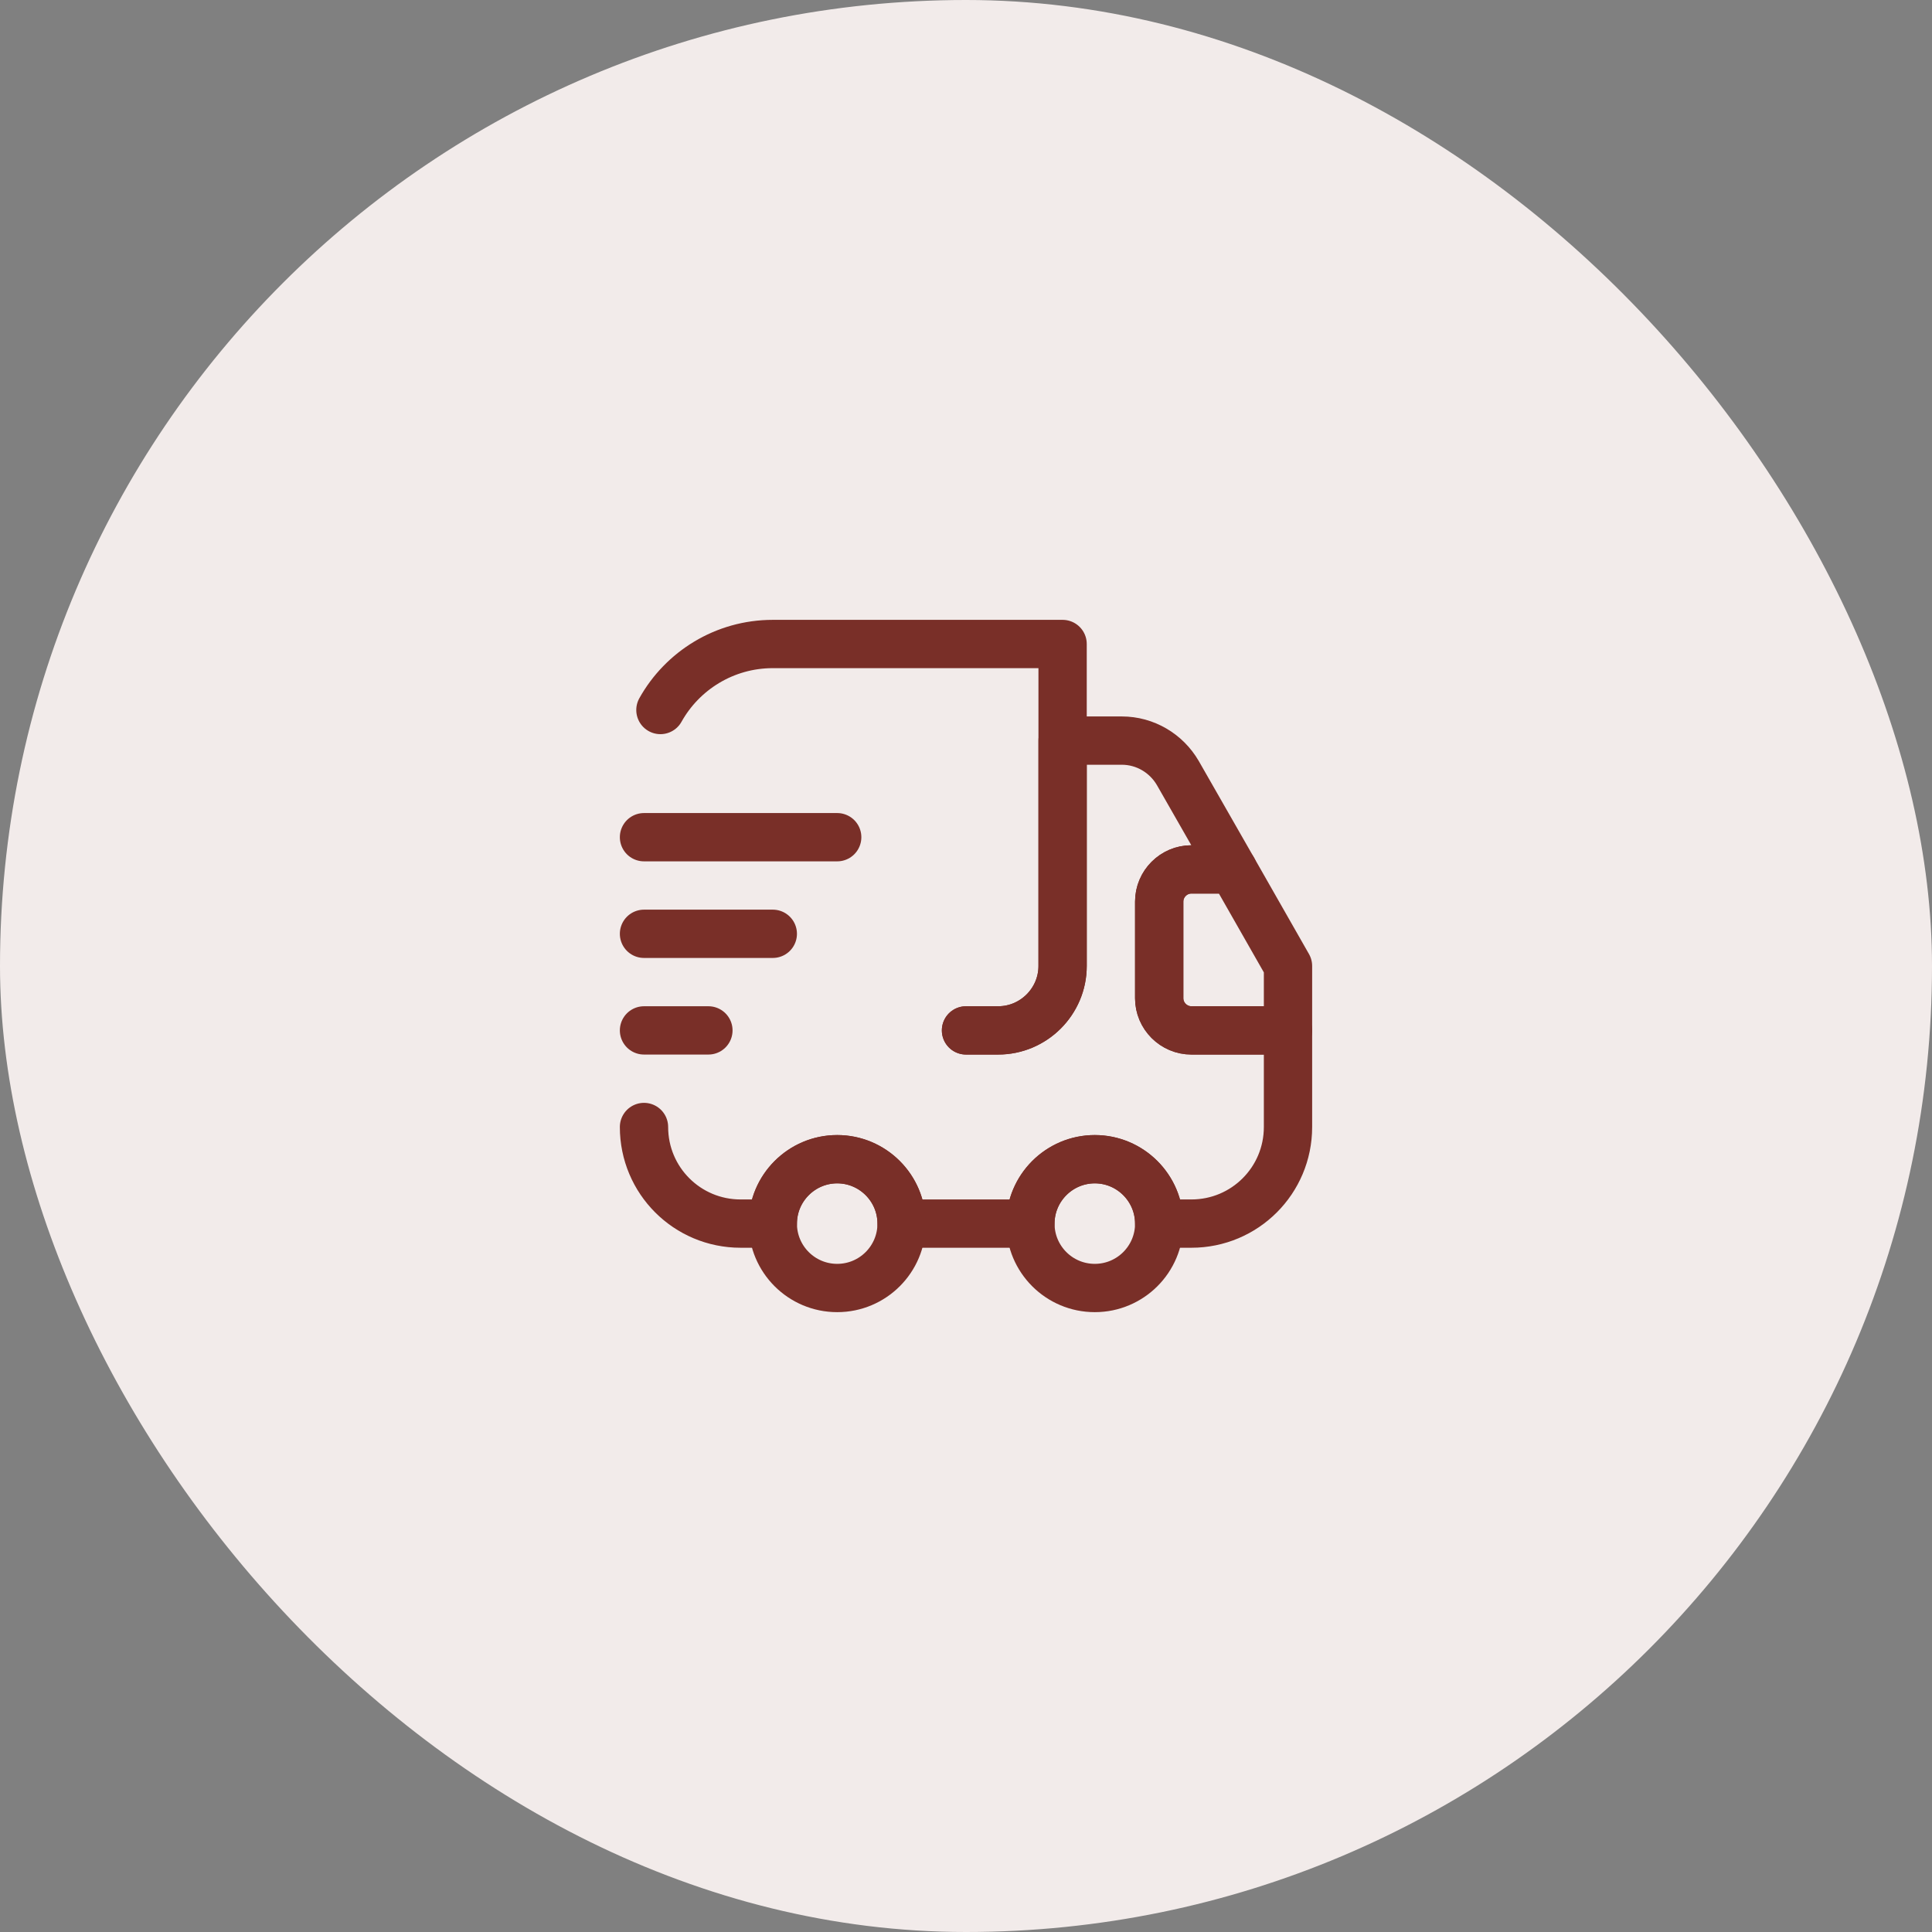 <?xml version="1.0" encoding="UTF-8"?> <svg xmlns="http://www.w3.org/2000/svg" width="60" height="60" viewBox="0 0 60 60" fill="none"><rect x="0" y="0" width="60" height="60" fill="#808080" stroke="none"/><rect width="60" height="60" rx="30" fill="#F2EBEA"></rect><path d="M30 32H31C32.1 32 33 31.1 33 30V20H24C22.5 20 21.19 20.83 20.51 22.05" stroke="#792F28" stroke-width="1.5" stroke-linecap="round" stroke-linejoin="round"></path><path d="M20 35C20 36.66 21.34 38 23 38H24C24 36.9 24.9 36 26 36C27.1 36 28 36.9 28 38H32C32 36.9 32.9 36 34 36C35.1 36 36 36.9 36 38H37C38.66 38 40 36.66 40 35V32H37C36.45 32 36 31.55 36 31V28C36 27.45 36.45 27 37 27H38.29L36.58 24.01C36.22 23.39 35.56 23 34.84 23H33V30C33 31.1 32.1 32 31 32H30" stroke="#792F28" stroke-width="1.5" stroke-linecap="round" stroke-linejoin="round"></path><path d="M26 40C27.105 40 28 39.105 28 38C28 36.895 27.105 36 26 36C24.895 36 24 36.895 24 38C24 39.105 24.895 40 26 40Z" stroke="#792F28" stroke-width="1.5" stroke-linecap="round" stroke-linejoin="round"></path><path d="M34 40C35.105 40 36 39.105 36 38C36 36.895 35.105 36 34 36C32.895 36 32 36.895 32 38C32 39.105 32.895 40 34 40Z" stroke="#792F28" stroke-width="1.5" stroke-linecap="round" stroke-linejoin="round"></path><path d="M40 30V32H37C36.45 32 36 31.55 36 31V28C36 27.45 36.45 27 37 27H38.29L40 30Z" stroke="#792F28" stroke-width="1.5" stroke-linecap="round" stroke-linejoin="round"></path><path d="M20 26H26" stroke="#792F28" stroke-width="1.5" stroke-linecap="round" stroke-linejoin="round"></path><path d="M20 29H24" stroke="#792F28" stroke-width="1.5" stroke-linecap="round" stroke-linejoin="round"></path><path d="M20 32H22" stroke="#792F28" stroke-width="1.5" stroke-linecap="round" stroke-linejoin="round"></path></svg> 